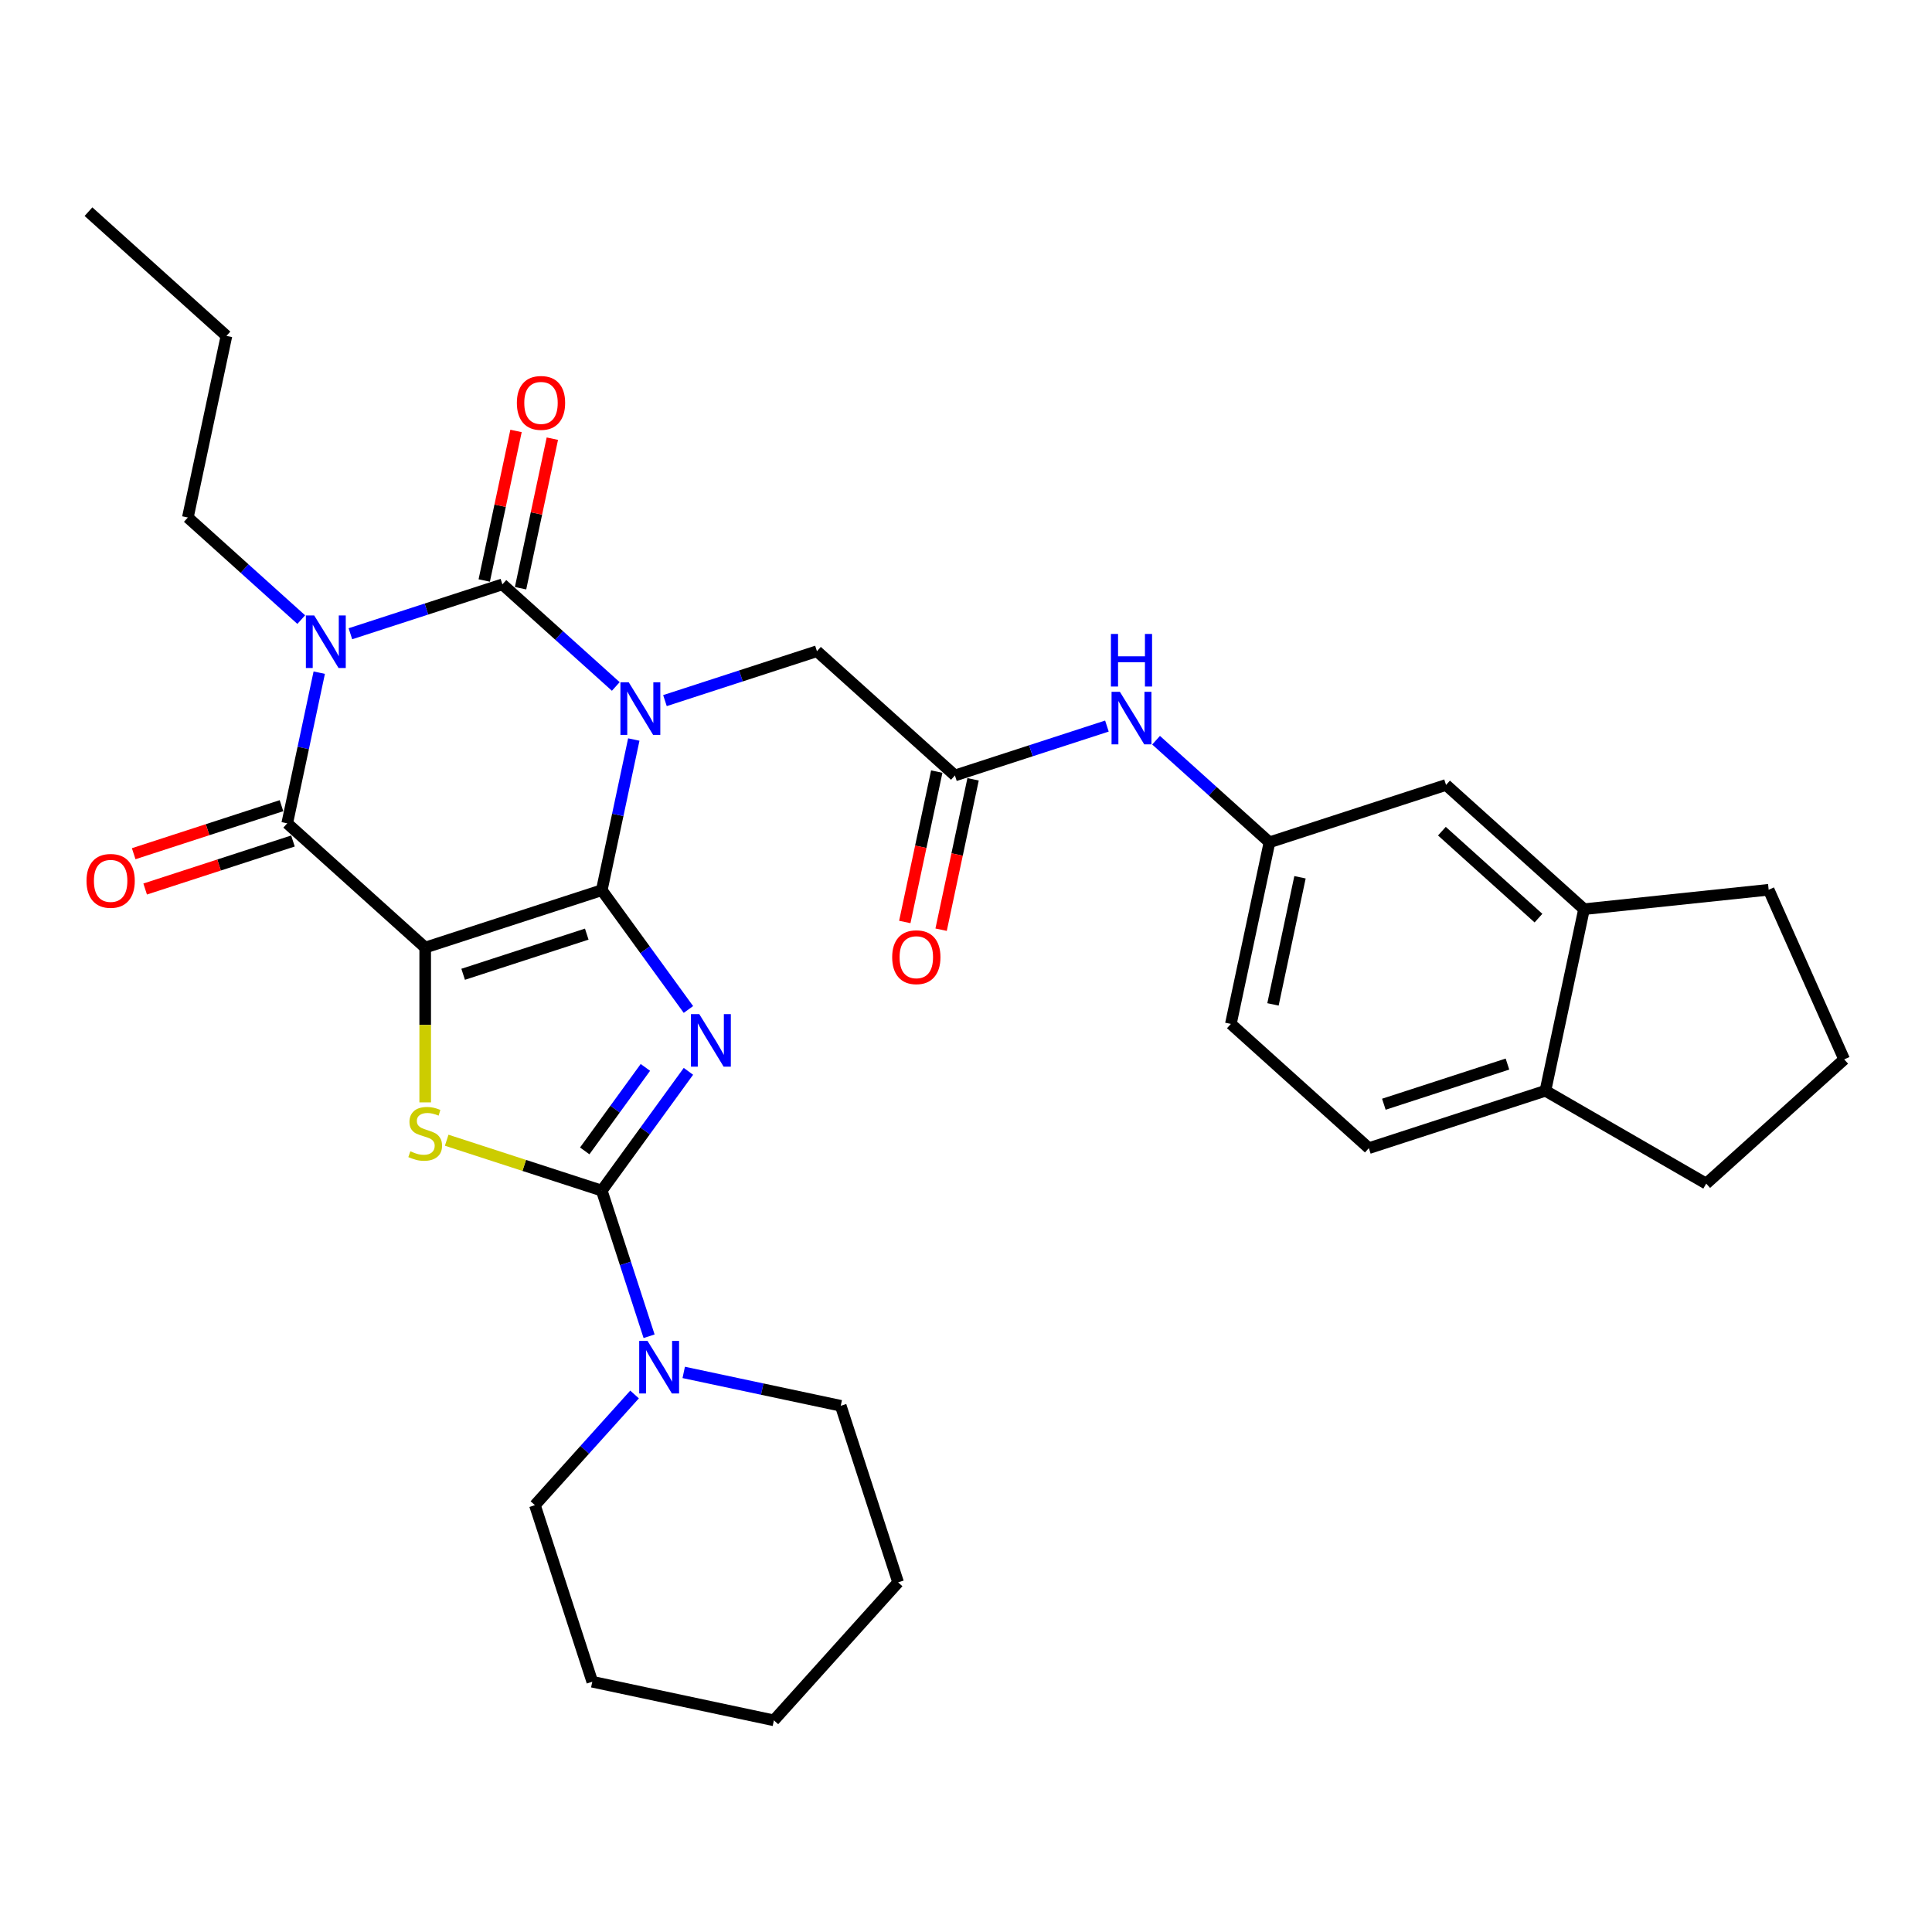 <?xml version='1.0' encoding='iso-8859-1'?>
<svg version='1.1' baseProfile='full'
              xmlns='http://www.w3.org/2000/svg'
                      xmlns:rdkit='http://www.rdkit.org/xml'
                      xmlns:xlink='http://www.w3.org/1999/xlink'
                  xml:space='preserve'
width='1000px' height='1000px' viewBox='0 0 1000 1000'>
<!-- END OF HEADER -->
<rect style='opacity:1.0;fill:#FFFFFF;stroke:none' width='1000' height='1000' x='0' y='0'> </rect>
<path class='bond-0' d='M 311.474,460.766 L 319.763,421.772' style='fill:none;fill-rule:evenodd;stroke:#000000;stroke-width:6px;stroke-linecap:butt;stroke-linejoin:miter;stroke-opacity:1' />
<path class='bond-0' d='M 319.763,421.772 L 328.051,382.777' style='fill:none;fill-rule:evenodd;stroke:#0000FF;stroke-width:6px;stroke-linecap:butt;stroke-linejoin:miter;stroke-opacity:1' />
<path class='bond-1' d='M 311.474,460.766 L 220.079,490.462' style='fill:none;fill-rule:evenodd;stroke:#000000;stroke-width:6px;stroke-linecap:butt;stroke-linejoin:miter;stroke-opacity:1' />
<path class='bond-1' d='M 303.704,483.5 L 239.727,504.287' style='fill:none;fill-rule:evenodd;stroke:#000000;stroke-width:6px;stroke-linecap:butt;stroke-linejoin:miter;stroke-opacity:1' />
<path class='bond-2' d='M 311.474,460.766 L 333.901,491.634' style='fill:none;fill-rule:evenodd;stroke:#000000;stroke-width:6px;stroke-linecap:butt;stroke-linejoin:miter;stroke-opacity:1' />
<path class='bond-2' d='M 333.901,491.634 L 356.328,522.502' style='fill:none;fill-rule:evenodd;stroke:#0000FF;stroke-width:6px;stroke-linecap:butt;stroke-linejoin:miter;stroke-opacity:1' />
<path class='bond-3' d='M 318.731,355.311 L 289.385,328.888' style='fill:none;fill-rule:evenodd;stroke:#0000FF;stroke-width:6px;stroke-linecap:butt;stroke-linejoin:miter;stroke-opacity:1' />
<path class='bond-3' d='M 289.385,328.888 L 260.039,302.465' style='fill:none;fill-rule:evenodd;stroke:#000000;stroke-width:6px;stroke-linecap:butt;stroke-linejoin:miter;stroke-opacity:1' />
<path class='bond-9' d='M 344.178,362.633 L 383.514,349.852' style='fill:none;fill-rule:evenodd;stroke:#0000FF;stroke-width:6px;stroke-linecap:butt;stroke-linejoin:miter;stroke-opacity:1' />
<path class='bond-9' d='M 383.514,349.852 L 422.85,337.071' style='fill:none;fill-rule:evenodd;stroke:#000000;stroke-width:6px;stroke-linecap:butt;stroke-linejoin:miter;stroke-opacity:1' />
<path class='bond-6' d='M 220.079,490.462 L 148.664,426.16' style='fill:none;fill-rule:evenodd;stroke:#000000;stroke-width:6px;stroke-linecap:butt;stroke-linejoin:miter;stroke-opacity:1' />
<path class='bond-7' d='M 220.079,490.462 L 220.079,530.526' style='fill:none;fill-rule:evenodd;stroke:#000000;stroke-width:6px;stroke-linecap:butt;stroke-linejoin:miter;stroke-opacity:1' />
<path class='bond-7' d='M 220.079,530.526 L 220.079,570.589' style='fill:none;fill-rule:evenodd;stroke:#CCCC00;stroke-width:6px;stroke-linecap:butt;stroke-linejoin:miter;stroke-opacity:1' />
<path class='bond-5' d='M 356.328,554.522 L 333.901,585.389' style='fill:none;fill-rule:evenodd;stroke:#0000FF;stroke-width:6px;stroke-linecap:butt;stroke-linejoin:miter;stroke-opacity:1' />
<path class='bond-5' d='M 333.901,585.389 L 311.474,616.257' style='fill:none;fill-rule:evenodd;stroke:#000000;stroke-width:6px;stroke-linecap:butt;stroke-linejoin:miter;stroke-opacity:1' />
<path class='bond-5' d='M 334.051,552.485 L 318.352,574.092' style='fill:none;fill-rule:evenodd;stroke:#0000FF;stroke-width:6px;stroke-linecap:butt;stroke-linejoin:miter;stroke-opacity:1' />
<path class='bond-5' d='M 318.352,574.092 L 302.653,595.7' style='fill:none;fill-rule:evenodd;stroke:#000000;stroke-width:6px;stroke-linecap:butt;stroke-linejoin:miter;stroke-opacity:1' />
<path class='bond-11' d='M 269.439,304.463 L 277.666,265.757' style='fill:none;fill-rule:evenodd;stroke:#000000;stroke-width:6px;stroke-linecap:butt;stroke-linejoin:miter;stroke-opacity:1' />
<path class='bond-11' d='M 277.666,265.757 L 285.893,227.051' style='fill:none;fill-rule:evenodd;stroke:#FF0000;stroke-width:6px;stroke-linecap:butt;stroke-linejoin:miter;stroke-opacity:1' />
<path class='bond-11' d='M 250.639,300.467 L 258.866,261.761' style='fill:none;fill-rule:evenodd;stroke:#000000;stroke-width:6px;stroke-linecap:butt;stroke-linejoin:miter;stroke-opacity:1' />
<path class='bond-11' d='M 258.866,261.761 L 267.094,223.055' style='fill:none;fill-rule:evenodd;stroke:#FF0000;stroke-width:6px;stroke-linecap:butt;stroke-linejoin:miter;stroke-opacity:1' />
<path class='bond-33' d='M 260.039,302.465 L 220.703,315.246' style='fill:none;fill-rule:evenodd;stroke:#000000;stroke-width:6px;stroke-linecap:butt;stroke-linejoin:miter;stroke-opacity:1' />
<path class='bond-33' d='M 220.703,315.246 L 181.367,328.027' style='fill:none;fill-rule:evenodd;stroke:#0000FF;stroke-width:6px;stroke-linecap:butt;stroke-linejoin:miter;stroke-opacity:1' />
<path class='bond-4' d='M 165.241,348.171 L 156.952,387.165' style='fill:none;fill-rule:evenodd;stroke:#0000FF;stroke-width:6px;stroke-linecap:butt;stroke-linejoin:miter;stroke-opacity:1' />
<path class='bond-4' d='M 156.952,387.165 L 148.664,426.16' style='fill:none;fill-rule:evenodd;stroke:#000000;stroke-width:6px;stroke-linecap:butt;stroke-linejoin:miter;stroke-opacity:1' />
<path class='bond-19' d='M 155.92,320.705 L 126.574,294.281' style='fill:none;fill-rule:evenodd;stroke:#0000FF;stroke-width:6px;stroke-linecap:butt;stroke-linejoin:miter;stroke-opacity:1' />
<path class='bond-19' d='M 126.574,294.281 L 97.228,267.858' style='fill:none;fill-rule:evenodd;stroke:#000000;stroke-width:6px;stroke-linecap:butt;stroke-linejoin:miter;stroke-opacity:1' />
<path class='bond-8' d='M 311.474,616.257 L 323.721,653.95' style='fill:none;fill-rule:evenodd;stroke:#000000;stroke-width:6px;stroke-linecap:butt;stroke-linejoin:miter;stroke-opacity:1' />
<path class='bond-8' d='M 323.721,653.95 L 335.968,691.642' style='fill:none;fill-rule:evenodd;stroke:#0000FF;stroke-width:6px;stroke-linecap:butt;stroke-linejoin:miter;stroke-opacity:1' />
<path class='bond-32' d='M 311.474,616.257 L 271.341,603.217' style='fill:none;fill-rule:evenodd;stroke:#000000;stroke-width:6px;stroke-linecap:butt;stroke-linejoin:miter;stroke-opacity:1' />
<path class='bond-32' d='M 271.341,603.217 L 231.207,590.177' style='fill:none;fill-rule:evenodd;stroke:#CCCC00;stroke-width:6px;stroke-linecap:butt;stroke-linejoin:miter;stroke-opacity:1' />
<path class='bond-12' d='M 145.694,417.02 L 107.444,429.448' style='fill:none;fill-rule:evenodd;stroke:#000000;stroke-width:6px;stroke-linecap:butt;stroke-linejoin:miter;stroke-opacity:1' />
<path class='bond-12' d='M 107.444,429.448 L 69.194,441.876' style='fill:none;fill-rule:evenodd;stroke:#FF0000;stroke-width:6px;stroke-linecap:butt;stroke-linejoin:miter;stroke-opacity:1' />
<path class='bond-12' d='M 151.633,435.299 L 113.383,447.727' style='fill:none;fill-rule:evenodd;stroke:#000000;stroke-width:6px;stroke-linecap:butt;stroke-linejoin:miter;stroke-opacity:1' />
<path class='bond-12' d='M 113.383,447.727 L 75.133,460.156' style='fill:none;fill-rule:evenodd;stroke:#FF0000;stroke-width:6px;stroke-linecap:butt;stroke-linejoin:miter;stroke-opacity:1' />
<path class='bond-22' d='M 328.447,721.783 L 302.657,750.426' style='fill:none;fill-rule:evenodd;stroke:#0000FF;stroke-width:6px;stroke-linecap:butt;stroke-linejoin:miter;stroke-opacity:1' />
<path class='bond-22' d='M 302.657,750.426 L 276.868,779.068' style='fill:none;fill-rule:evenodd;stroke:#000000;stroke-width:6px;stroke-linecap:butt;stroke-linejoin:miter;stroke-opacity:1' />
<path class='bond-23' d='M 353.894,710.357 L 394.532,718.995' style='fill:none;fill-rule:evenodd;stroke:#0000FF;stroke-width:6px;stroke-linecap:butt;stroke-linejoin:miter;stroke-opacity:1' />
<path class='bond-23' d='M 394.532,718.995 L 435.169,727.633' style='fill:none;fill-rule:evenodd;stroke:#000000;stroke-width:6px;stroke-linecap:butt;stroke-linejoin:miter;stroke-opacity:1' />
<path class='bond-10' d='M 422.85,337.071 L 494.265,401.374' style='fill:none;fill-rule:evenodd;stroke:#000000;stroke-width:6px;stroke-linecap:butt;stroke-linejoin:miter;stroke-opacity:1' />
<path class='bond-13' d='M 494.265,401.374 L 533.601,388.593' style='fill:none;fill-rule:evenodd;stroke:#000000;stroke-width:6px;stroke-linecap:butt;stroke-linejoin:miter;stroke-opacity:1' />
<path class='bond-13' d='M 533.601,388.593 L 572.937,375.812' style='fill:none;fill-rule:evenodd;stroke:#0000FF;stroke-width:6px;stroke-linecap:butt;stroke-linejoin:miter;stroke-opacity:1' />
<path class='bond-18' d='M 484.865,399.376 L 476.593,438.293' style='fill:none;fill-rule:evenodd;stroke:#000000;stroke-width:6px;stroke-linecap:butt;stroke-linejoin:miter;stroke-opacity:1' />
<path class='bond-18' d='M 476.593,438.293 L 468.321,477.211' style='fill:none;fill-rule:evenodd;stroke:#FF0000;stroke-width:6px;stroke-linecap:butt;stroke-linejoin:miter;stroke-opacity:1' />
<path class='bond-18' d='M 503.665,403.372 L 495.393,442.289' style='fill:none;fill-rule:evenodd;stroke:#000000;stroke-width:6px;stroke-linecap:butt;stroke-linejoin:miter;stroke-opacity:1' />
<path class='bond-18' d='M 495.393,442.289 L 487.121,481.207' style='fill:none;fill-rule:evenodd;stroke:#FF0000;stroke-width:6px;stroke-linecap:butt;stroke-linejoin:miter;stroke-opacity:1' />
<path class='bond-15' d='M 598.384,383.134 L 627.73,409.557' style='fill:none;fill-rule:evenodd;stroke:#0000FF;stroke-width:6px;stroke-linecap:butt;stroke-linejoin:miter;stroke-opacity:1' />
<path class='bond-15' d='M 627.73,409.557 L 657.076,435.98' style='fill:none;fill-rule:evenodd;stroke:#000000;stroke-width:6px;stroke-linecap:butt;stroke-linejoin:miter;stroke-opacity:1' />
<path class='bond-14' d='M 819.886,470.587 L 748.471,406.284' style='fill:none;fill-rule:evenodd;stroke:#000000;stroke-width:6px;stroke-linecap:butt;stroke-linejoin:miter;stroke-opacity:1' />
<path class='bond-14' d='M 796.313,475.224 L 746.323,430.213' style='fill:none;fill-rule:evenodd;stroke:#000000;stroke-width:6px;stroke-linecap:butt;stroke-linejoin:miter;stroke-opacity:1' />
<path class='bond-24' d='M 819.886,470.587 L 915.459,460.542' style='fill:none;fill-rule:evenodd;stroke:#000000;stroke-width:6px;stroke-linecap:butt;stroke-linejoin:miter;stroke-opacity:1' />
<path class='bond-35' d='M 819.886,470.587 L 799.906,564.585' style='fill:none;fill-rule:evenodd;stroke:#000000;stroke-width:6px;stroke-linecap:butt;stroke-linejoin:miter;stroke-opacity:1' />
<path class='bond-16' d='M 657.076,435.98 L 748.471,406.284' style='fill:none;fill-rule:evenodd;stroke:#000000;stroke-width:6px;stroke-linecap:butt;stroke-linejoin:miter;stroke-opacity:1' />
<path class='bond-21' d='M 657.076,435.98 L 637.096,529.979' style='fill:none;fill-rule:evenodd;stroke:#000000;stroke-width:6px;stroke-linecap:butt;stroke-linejoin:miter;stroke-opacity:1' />
<path class='bond-21' d='M 672.878,454.076 L 658.892,519.875' style='fill:none;fill-rule:evenodd;stroke:#000000;stroke-width:6px;stroke-linecap:butt;stroke-linejoin:miter;stroke-opacity:1' />
<path class='bond-17' d='M 799.906,564.585 L 708.511,594.282' style='fill:none;fill-rule:evenodd;stroke:#000000;stroke-width:6px;stroke-linecap:butt;stroke-linejoin:miter;stroke-opacity:1' />
<path class='bond-17' d='M 780.258,550.761 L 716.281,571.548' style='fill:none;fill-rule:evenodd;stroke:#000000;stroke-width:6px;stroke-linecap:butt;stroke-linejoin:miter;stroke-opacity:1' />
<path class='bond-26' d='M 799.906,564.585 L 883.13,612.635' style='fill:none;fill-rule:evenodd;stroke:#000000;stroke-width:6px;stroke-linecap:butt;stroke-linejoin:miter;stroke-opacity:1' />
<path class='bond-27' d='M 97.228,267.858 L 117.208,173.859' style='fill:none;fill-rule:evenodd;stroke:#000000;stroke-width:6px;stroke-linecap:butt;stroke-linejoin:miter;stroke-opacity:1' />
<path class='bond-20' d='M 708.511,594.282 L 637.096,529.979' style='fill:none;fill-rule:evenodd;stroke:#000000;stroke-width:6px;stroke-linecap:butt;stroke-linejoin:miter;stroke-opacity:1' />
<path class='bond-28' d='M 276.868,779.068 L 306.564,870.463' style='fill:none;fill-rule:evenodd;stroke:#000000;stroke-width:6px;stroke-linecap:butt;stroke-linejoin:miter;stroke-opacity:1' />
<path class='bond-29' d='M 435.169,727.633 L 464.865,819.028' style='fill:none;fill-rule:evenodd;stroke:#000000;stroke-width:6px;stroke-linecap:butt;stroke-linejoin:miter;stroke-opacity:1' />
<path class='bond-25' d='M 915.459,460.542 L 954.545,548.332' style='fill:none;fill-rule:evenodd;stroke:#000000;stroke-width:6px;stroke-linecap:butt;stroke-linejoin:miter;stroke-opacity:1' />
<path class='bond-36' d='M 954.545,548.332 L 883.13,612.635' style='fill:none;fill-rule:evenodd;stroke:#000000;stroke-width:6px;stroke-linecap:butt;stroke-linejoin:miter;stroke-opacity:1' />
<path class='bond-30' d='M 117.208,173.859 L 45.793,109.557' style='fill:none;fill-rule:evenodd;stroke:#000000;stroke-width:6px;stroke-linecap:butt;stroke-linejoin:miter;stroke-opacity:1' />
<path class='bond-34' d='M 306.564,870.463 L 400.563,890.443' style='fill:none;fill-rule:evenodd;stroke:#000000;stroke-width:6px;stroke-linecap:butt;stroke-linejoin:miter;stroke-opacity:1' />
<path class='bond-31' d='M 464.865,819.028 L 400.563,890.443' style='fill:none;fill-rule:evenodd;stroke:#000000;stroke-width:6px;stroke-linecap:butt;stroke-linejoin:miter;stroke-opacity:1' />
<path  class='atom-1' d='M 325.439 353.16
L 334.357 367.575
Q 335.241 368.997, 336.663 371.572
Q 338.085 374.148, 338.162 374.301
L 338.162 353.16
L 341.775 353.16
L 341.775 380.375
L 338.047 380.375
L 328.475 364.615
Q 327.361 362.77, 326.169 360.655
Q 325.016 358.541, 324.67 357.888
L 324.67 380.375
L 321.133 380.375
L 321.133 353.16
L 325.439 353.16
' fill='#0000FF'/>
<path  class='atom-3' d='M 361.944 524.904
L 370.862 539.319
Q 371.746 540.741, 373.168 543.317
Q 374.591 545.892, 374.667 546.046
L 374.667 524.904
L 378.281 524.904
L 378.281 552.119
L 374.552 552.119
L 364.981 536.359
Q 363.866 534.514, 362.674 532.4
Q 361.521 530.286, 361.175 529.632
L 361.175 552.119
L 357.639 552.119
L 357.639 524.904
L 361.944 524.904
' fill='#0000FF'/>
<path  class='atom-5' d='M 162.628 318.553
L 171.546 332.968
Q 172.43 334.39, 173.852 336.966
Q 175.275 339.541, 175.351 339.695
L 175.351 318.553
L 178.965 318.553
L 178.965 345.768
L 175.236 345.768
L 165.665 330.008
Q 164.55 328.163, 163.358 326.049
Q 162.205 323.935, 161.859 323.281
L 161.859 345.768
L 158.323 345.768
L 158.323 318.553
L 162.628 318.553
' fill='#0000FF'/>
<path  class='atom-8' d='M 212.391 595.902
Q 212.699 596.017, 213.967 596.555
Q 215.236 597.093, 216.619 597.439
Q 218.042 597.747, 219.425 597.747
Q 222.001 597.747, 223.5 596.517
Q 224.999 595.248, 224.999 593.057
Q 224.999 591.558, 224.23 590.636
Q 223.5 589.713, 222.347 589.213
Q 221.194 588.714, 219.272 588.137
Q 216.85 587.407, 215.389 586.715
Q 213.967 586.023, 212.929 584.562
Q 211.93 583.101, 211.93 580.641
Q 211.93 577.22, 214.236 575.106
Q 216.581 572.992, 221.194 572.992
Q 224.346 572.992, 227.921 574.491
L 227.037 577.451
Q 223.769 576.105, 221.309 576.105
Q 218.657 576.105, 217.196 577.22
Q 215.735 578.296, 215.774 580.18
Q 215.774 581.641, 216.504 582.525
Q 217.273 583.409, 218.349 583.909
Q 219.464 584.408, 221.309 584.985
Q 223.769 585.754, 225.23 586.523
Q 226.691 587.291, 227.728 588.867
Q 228.805 590.405, 228.805 593.057
Q 228.805 596.824, 226.268 598.862
Q 223.769 600.86, 219.579 600.86
Q 217.158 600.86, 215.312 600.322
Q 213.506 599.823, 211.353 598.938
L 212.391 595.902
' fill='#CCCC00'/>
<path  class='atom-9' d='M 335.155 694.045
L 344.073 708.46
Q 344.957 709.882, 346.379 712.457
Q 347.801 715.033, 347.878 715.187
L 347.878 694.045
L 351.491 694.045
L 351.491 721.26
L 347.763 721.26
L 338.191 705.5
Q 337.077 703.655, 335.885 701.541
Q 334.732 699.426, 334.386 698.773
L 334.386 721.26
L 330.849 721.26
L 330.849 694.045
L 335.155 694.045
' fill='#0000FF'/>
<path  class='atom-12' d='M 267.526 208.543
Q 267.526 202.008, 270.755 198.356
Q 273.984 194.705, 280.019 194.705
Q 286.054 194.705, 289.283 198.356
Q 292.512 202.008, 292.512 208.543
Q 292.512 215.154, 289.245 218.921
Q 285.977 222.65, 280.019 222.65
Q 274.023 222.65, 270.755 218.921
Q 267.526 215.193, 267.526 208.543
M 280.019 219.575
Q 284.171 219.575, 286.4 216.807
Q 288.668 214.001, 288.668 208.543
Q 288.668 203.2, 286.4 200.509
Q 284.171 197.78, 280.019 197.78
Q 275.868 197.78, 273.6 200.471
Q 271.37 203.161, 271.37 208.543
Q 271.37 214.04, 273.6 216.807
Q 275.868 219.575, 280.019 219.575
' fill='#FF0000'/>
<path  class='atom-13' d='M 44.776 455.933
Q 44.776 449.398, 48.004 445.746
Q 51.233 442.094, 57.268 442.094
Q 63.303 442.094, 66.532 445.746
Q 69.761 449.398, 69.761 455.933
Q 69.761 462.544, 66.494 466.311
Q 63.226 470.04, 57.268 470.04
Q 51.272 470.04, 48.004 466.311
Q 44.776 462.583, 44.776 455.933
M 57.268 466.965
Q 61.42 466.965, 63.649 464.197
Q 65.917 461.391, 65.917 455.933
Q 65.917 450.59, 63.649 447.899
Q 61.42 445.17, 57.268 445.17
Q 53.117 445.17, 50.849 447.86
Q 48.619 450.551, 48.619 455.933
Q 48.619 461.429, 50.849 464.197
Q 53.117 466.965, 57.268 466.965
' fill='#FF0000'/>
<path  class='atom-14' d='M 579.645 358.07
L 588.563 372.485
Q 589.447 373.907, 590.869 376.483
Q 592.291 379.058, 592.368 379.212
L 592.368 358.07
L 595.981 358.07
L 595.981 385.285
L 592.253 385.285
L 582.681 369.525
Q 581.567 367.68, 580.375 365.566
Q 579.222 363.452, 578.876 362.798
L 578.876 385.285
L 575.339 385.285
L 575.339 358.07
L 579.645 358.07
' fill='#0000FF'/>
<path  class='atom-14' d='M 575.013 328.133
L 578.703 328.133
L 578.703 339.704
L 592.618 339.704
L 592.618 328.133
L 596.308 328.133
L 596.308 355.349
L 592.618 355.349
L 592.618 342.779
L 578.703 342.779
L 578.703 355.349
L 575.013 355.349
L 575.013 328.133
' fill='#0000FF'/>
<path  class='atom-19' d='M 461.792 495.449
Q 461.792 488.915, 465.021 485.263
Q 468.25 481.611, 474.285 481.611
Q 480.32 481.611, 483.549 485.263
Q 486.778 488.915, 486.778 495.449
Q 486.778 502.061, 483.51 505.828
Q 480.243 509.557, 474.285 509.557
Q 468.288 509.557, 465.021 505.828
Q 461.792 502.099, 461.792 495.449
M 474.285 506.482
Q 478.436 506.482, 480.666 503.714
Q 482.934 500.908, 482.934 495.449
Q 482.934 490.106, 480.666 487.416
Q 478.436 484.686, 474.285 484.686
Q 470.133 484.686, 467.866 487.377
Q 465.636 490.068, 465.636 495.449
Q 465.636 500.946, 467.866 503.714
Q 470.133 506.482, 474.285 506.482
' fill='#FF0000'/>
</svg>
